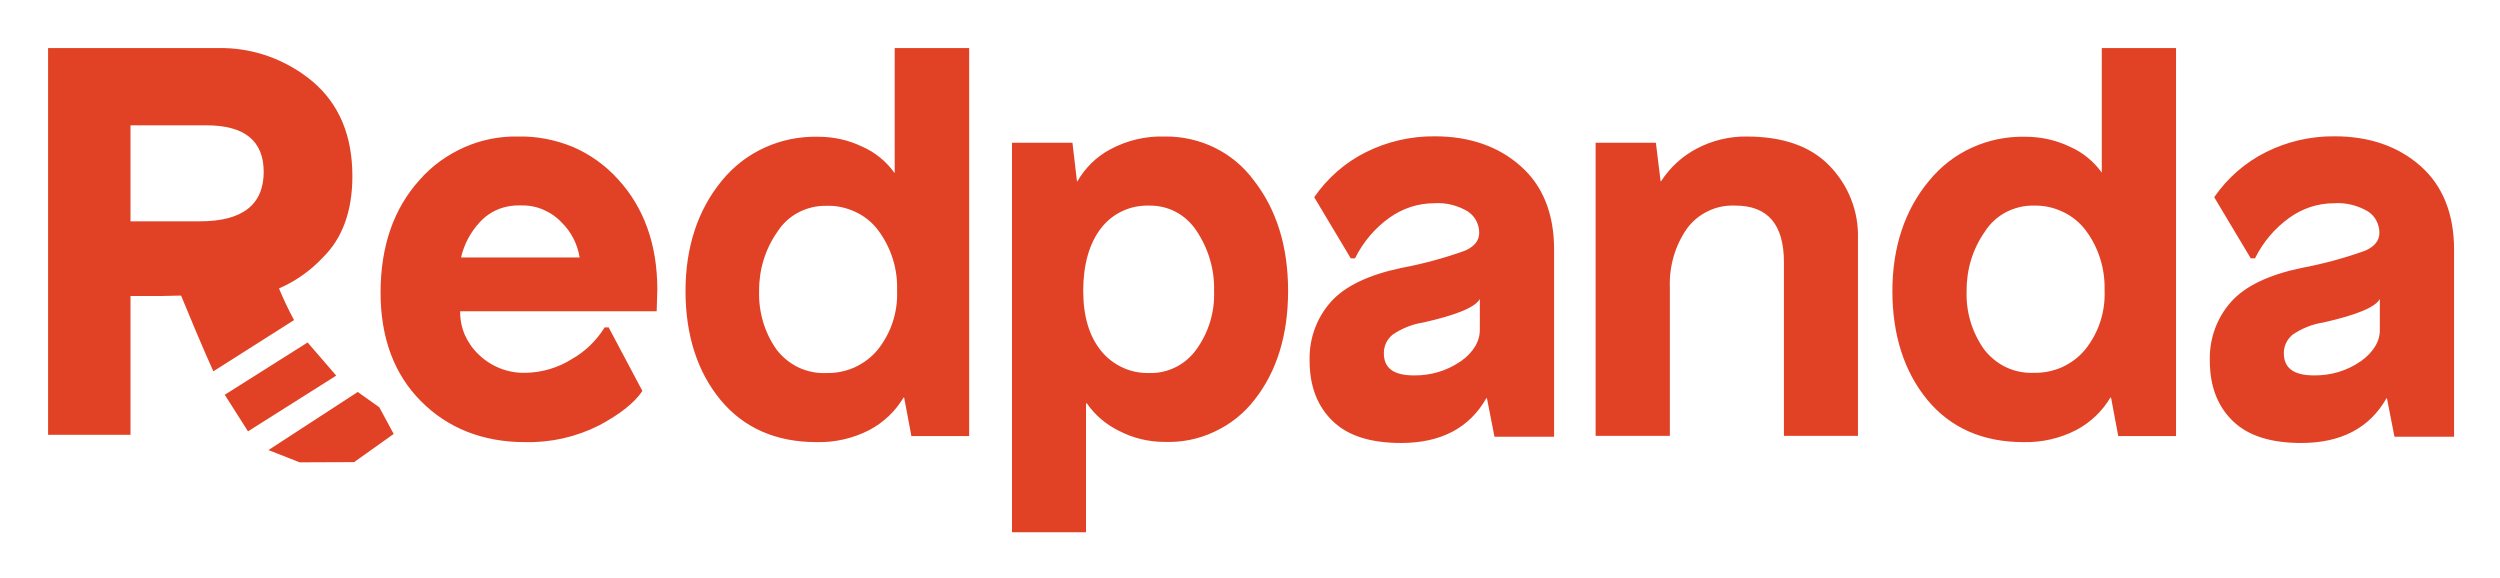 <svg xmlns="http://www.w3.org/2000/svg" role="img" viewBox="-22.34 -22.34 1161.68 268.68"><title>Redpanda (Wasm) logo</title><style>svg {enable-background:new 0 0 1117.9 225}</style><path fill="#e14226" d="M218.5 41.1c-8.6-.2-17.2 1.5-25.1 5-7.9 3.5-15 8.6-20.7 15.1-12.1 13.3-18.2 30.9-18.2 52.4 0 21 6.3 38 18.8 50.5 12.4 12.5 28.7 19 48.3 19 12 .3 23.8-2.4 34.5-7.8 9.7-5.2 16.4-10.5 20-15.9v-.2L260.6 130v-.2h-2.1v.2c-3.8 6-8.9 11-15.1 14.5-6.5 4.1-14 6.3-21.7 6.4-7.9.2-15.6-2.8-21.4-8.3-2.8-2.6-5-5.7-6.6-9.2-1.5-3.5-2.3-7.3-2.2-11.1h91.3l.3-10.1c0-20.9-6.2-38.2-18.4-51.4-5.8-6.4-13-11.5-20.9-14.9-8.1-3.3-16.7-5-25.3-4.8zM247 97.3h-55.1c1.4-6.2 4.5-11.9 8.8-16.5 2.4-2.6 5.3-4.6 8.5-5.9 3.2-1.3 6.7-1.9 10.2-1.8 3.6-.1 7.2.5 10.5 1.9s6.3 3.4 8.8 6.1c4.4 4.3 7.3 10 8.3 16.2zM393.3 58c-3.8-5.3-9-9.6-15-12.2-6.4-3.1-13.4-4.6-20.5-4.6-8.5-.2-17 1.5-24.7 5-7.8 3.5-14.6 8.8-20 15.4-11.2 13.6-16.9 30.9-16.9 51.3s5.5 37.5 16.2 50.5c10.8 13.1 25.8 19.7 44.7 19.7 8.5.2 16.9-1.7 24.5-5.6 6.6-3.5 12.1-8.7 15.9-15.1h.3l3.3 17.6v.3H428V0h-34.6v58zm-7.7 26.5c6.1 8.1 9.3 18.1 8.9 28.3.4 10-2.8 19.7-9.1 27.5-2.9 3.5-6.6 6.2-10.7 8.1-4.1 1.8-8.6 2.7-13.1 2.6-4.4.2-8.9-.7-12.9-2.6-4-1.9-7.5-4.8-10.2-8.3-5.6-7.9-8.4-17.5-8.1-27.2-.1-9.8 2.8-19.4 8.4-27.4 2.4-3.8 5.8-7 9.8-9.1 4-2.1 8.5-3.2 13-3.1 4.6-.2 9.1.8 13.3 2.7 4.2 1.9 7.9 4.8 10.7 8.5zM519 41.1c-9-.3-17.8 1.8-25.7 6.1-6.3 3.4-11.4 8.5-15 14.7h-.2L476 44h-28.1v181h34.4v-59.9h.4c3.8 5.5 9 9.9 15 12.8 6.5 3.4 13.8 5.1 21.1 5.1 8 .3 16-1.3 23.3-4.8 7.3-3.4 13.7-8.5 18.6-14.9 10.3-13.1 15.5-30.1 15.5-50.5 0-20.5-5.3-37.7-15.9-51.3-4.8-6.5-11-11.7-18.2-15.2C535 42.8 527 41 519 41.1zm22.8 71.8c.4 9.8-2.6 19.5-8.4 27.4-2.5 3.4-5.8 6.2-9.5 8-3.8 1.9-7.9 2.8-12.1 2.7-4.3.1-8.5-.7-12.4-2.5-3.9-1.8-7.3-4.4-10-7.7-5.6-6.8-8.4-16.2-8.4-28.1s2.8-21.9 8.2-28.9c2.6-3.4 6-6.2 9.9-8 3.9-1.9 8.2-2.7 12.5-2.6 4.3-.1 8.6.9 12.4 2.9 3.8 2 7.1 5 9.5 8.6 5.6 8.3 8.6 18.1 8.3 28.1v.1zm142.4-58.1C674 45.7 660.5 41 644.4 41c-11.1-.1-22.1 2.4-32.1 7.4-9.6 4.8-17.8 12-23.9 20.8v.2l16.8 28.1v.2h2.2v-.2c3.7-7.4 9.1-13.8 15.8-18.6 6.1-4.4 13.4-6.8 20.8-6.8 5.5-.4 11 1 15.7 3.8 1.6 1.1 3 2.5 3.9 4.3.9 1.7 1.4 3.6 1.4 5.6 0 3.6-2.1 6.3-6.5 8.3-9.7 3.5-19.7 6.2-29.9 8.1-15 3.2-26 8.4-32.5 15.7-6.7 7.5-10.2 17.3-9.9 27.4 0 11.8 3.6 21.2 10.8 28.1 7.2 6.9 17.8 10.1 31.7 10.1 18.5 0 31.8-7 39.6-20.8h.3l3.5 17.9h27.7v-87c0-16.6-5.2-29.7-15.6-38.8zm-27.9 90.8c-6.3 4.4-13.9 6.6-21.6 6.5-9.5 0-14-3.4-14-10.3 0-1.6.3-3.2 1-4.7s1.7-2.7 2.9-3.8c4.3-3 9.3-5 14.5-5.8 15.4-3.5 24-7 26.2-10.9v14c.1 5.6-2.9 10.7-8.9 15h-.1zm133-104.5c-8-.1-15.9 1.8-23 5.5-6.8 3.5-12.6 8.8-16.8 15.3h-.2L747.1 44h-28v136.2h34.5v-68.9c-.4-9.8 2.4-19.5 8-27.5 2.6-3.5 6-6.3 9.9-8.1 3.9-1.9 8.2-2.7 12.6-2.5 15 0 22.5 8.8 22.5 26.3v80.7H841V88.6c.2-6.3-.9-12.6-3.2-18.4-2.3-5.9-5.8-11.2-10.2-15.7-8.8-9-21.7-13.4-38.3-13.4zM954.4 58c-3.8-5.3-9-9.6-15-12.2-6.5-3.1-13.5-4.6-20.6-4.6-8.5-.2-17 1.5-24.7 5-7.8 3.5-14.6 8.8-20 15.4-11.3 13.5-17.1 30.9-17.1 51.3s5.5 37.5 16.2 50.5c10.8 13.1 25.8 19.7 44.7 19.7 8.5.2 16.9-1.7 24.5-5.6 6.6-3.5 12.1-8.7 15.9-15.1h.3l3.3 17.6v.3h26.9V0h-34.5v58zm-7.8 26.4c6.2 8.1 9.3 18.1 9 28.3.4 10-2.8 19.7-9.1 27.5-2.9 3.5-6.6 6.2-10.7 8.1-4.1 1.8-8.6 2.7-13.1 2.6-4.4.2-8.9-.7-12.9-2.6s-7.5-4.8-10.2-8.3c-5.6-7.9-8.5-17.5-8.1-27.2-.1-9.8 2.8-19.4 8.4-27.4 2.4-3.8 5.8-7 9.8-9.1 4-2.1 8.5-3.2 13-3.1 4.6-.1 9.1.8 13.3 2.8 4.2 1.9 7.8 4.8 10.6 8.4zm155.8-29.6c-10.3-9.1-23.7-13.8-39.9-13.8-11.1-.1-22.1 2.4-32 7.4-9.6 4.8-17.8 12-23.9 20.8v.2l16.8 28.1v.2h2.2v-.2c3.7-7.4 9.1-13.8 15.8-18.6 6.1-4.4 13.3-6.8 20.8-6.8 5.5-.4 11 1 15.8 3.8 1.6 1.1 3 2.5 3.9 4.3.9 1.7 1.4 3.6 1.4 5.6 0 3.6-2.1 6.3-6.5 8.3-9.7 3.5-19.7 6.2-29.9 8.1-15.1 3.2-26 8.4-32.5 15.7-6.7 7.5-10.2 17.3-9.9 27.4 0 11.8 3.6 21.2 10.8 28.1 7.2 6.9 17.8 10.1 31.7 10.1 18.5 0 31.8-7 39.6-20.8h.2l3.5 17.9h27.7v-87c0-16.6-5.3-29.7-15.6-38.8zm-27.9 90.8c-6.3 4.4-13.9 6.6-21.6 6.5-9.4 0-14-3.4-14-10.3 0-1.6.3-3.2 1-4.7s1.7-2.7 2.9-3.8c4.3-3 9.3-5 14.5-5.8 15.4-3.5 24-7 26.2-10.9v14c.2 5.6-3 10.7-8.9 15h-.1zm-960.2-19.2c-2.6-4.8-4.9-9.7-7-14.7 7.8-3.4 14.7-8.3 20.5-14.5 9-8.9 13.6-21.5 13.6-37.7 0-18.8-6.1-33.4-18.4-43.9C110.6 5.2 94.8-.4 78.7 0H0v179.7h38.3v-64.5h14.6l8.9-.2c3.3 8.1 10.7 25.8 15 35.2l37.5-23.8zm-76-90.5h35.3c17.7 0 26.5 7.2 26.6 21.5 0 15.4-9.9 23.1-29.6 23.1H38.3V35.9zm115.6 131l-10-7.1-41.5 27 14.5 5.7 25.3-.1 18.4-13.1-6.7-12.4zm-33.3-30.1l-38.5 24.3 10.8 17 41-25.9-13.3-15.4z"/></svg>